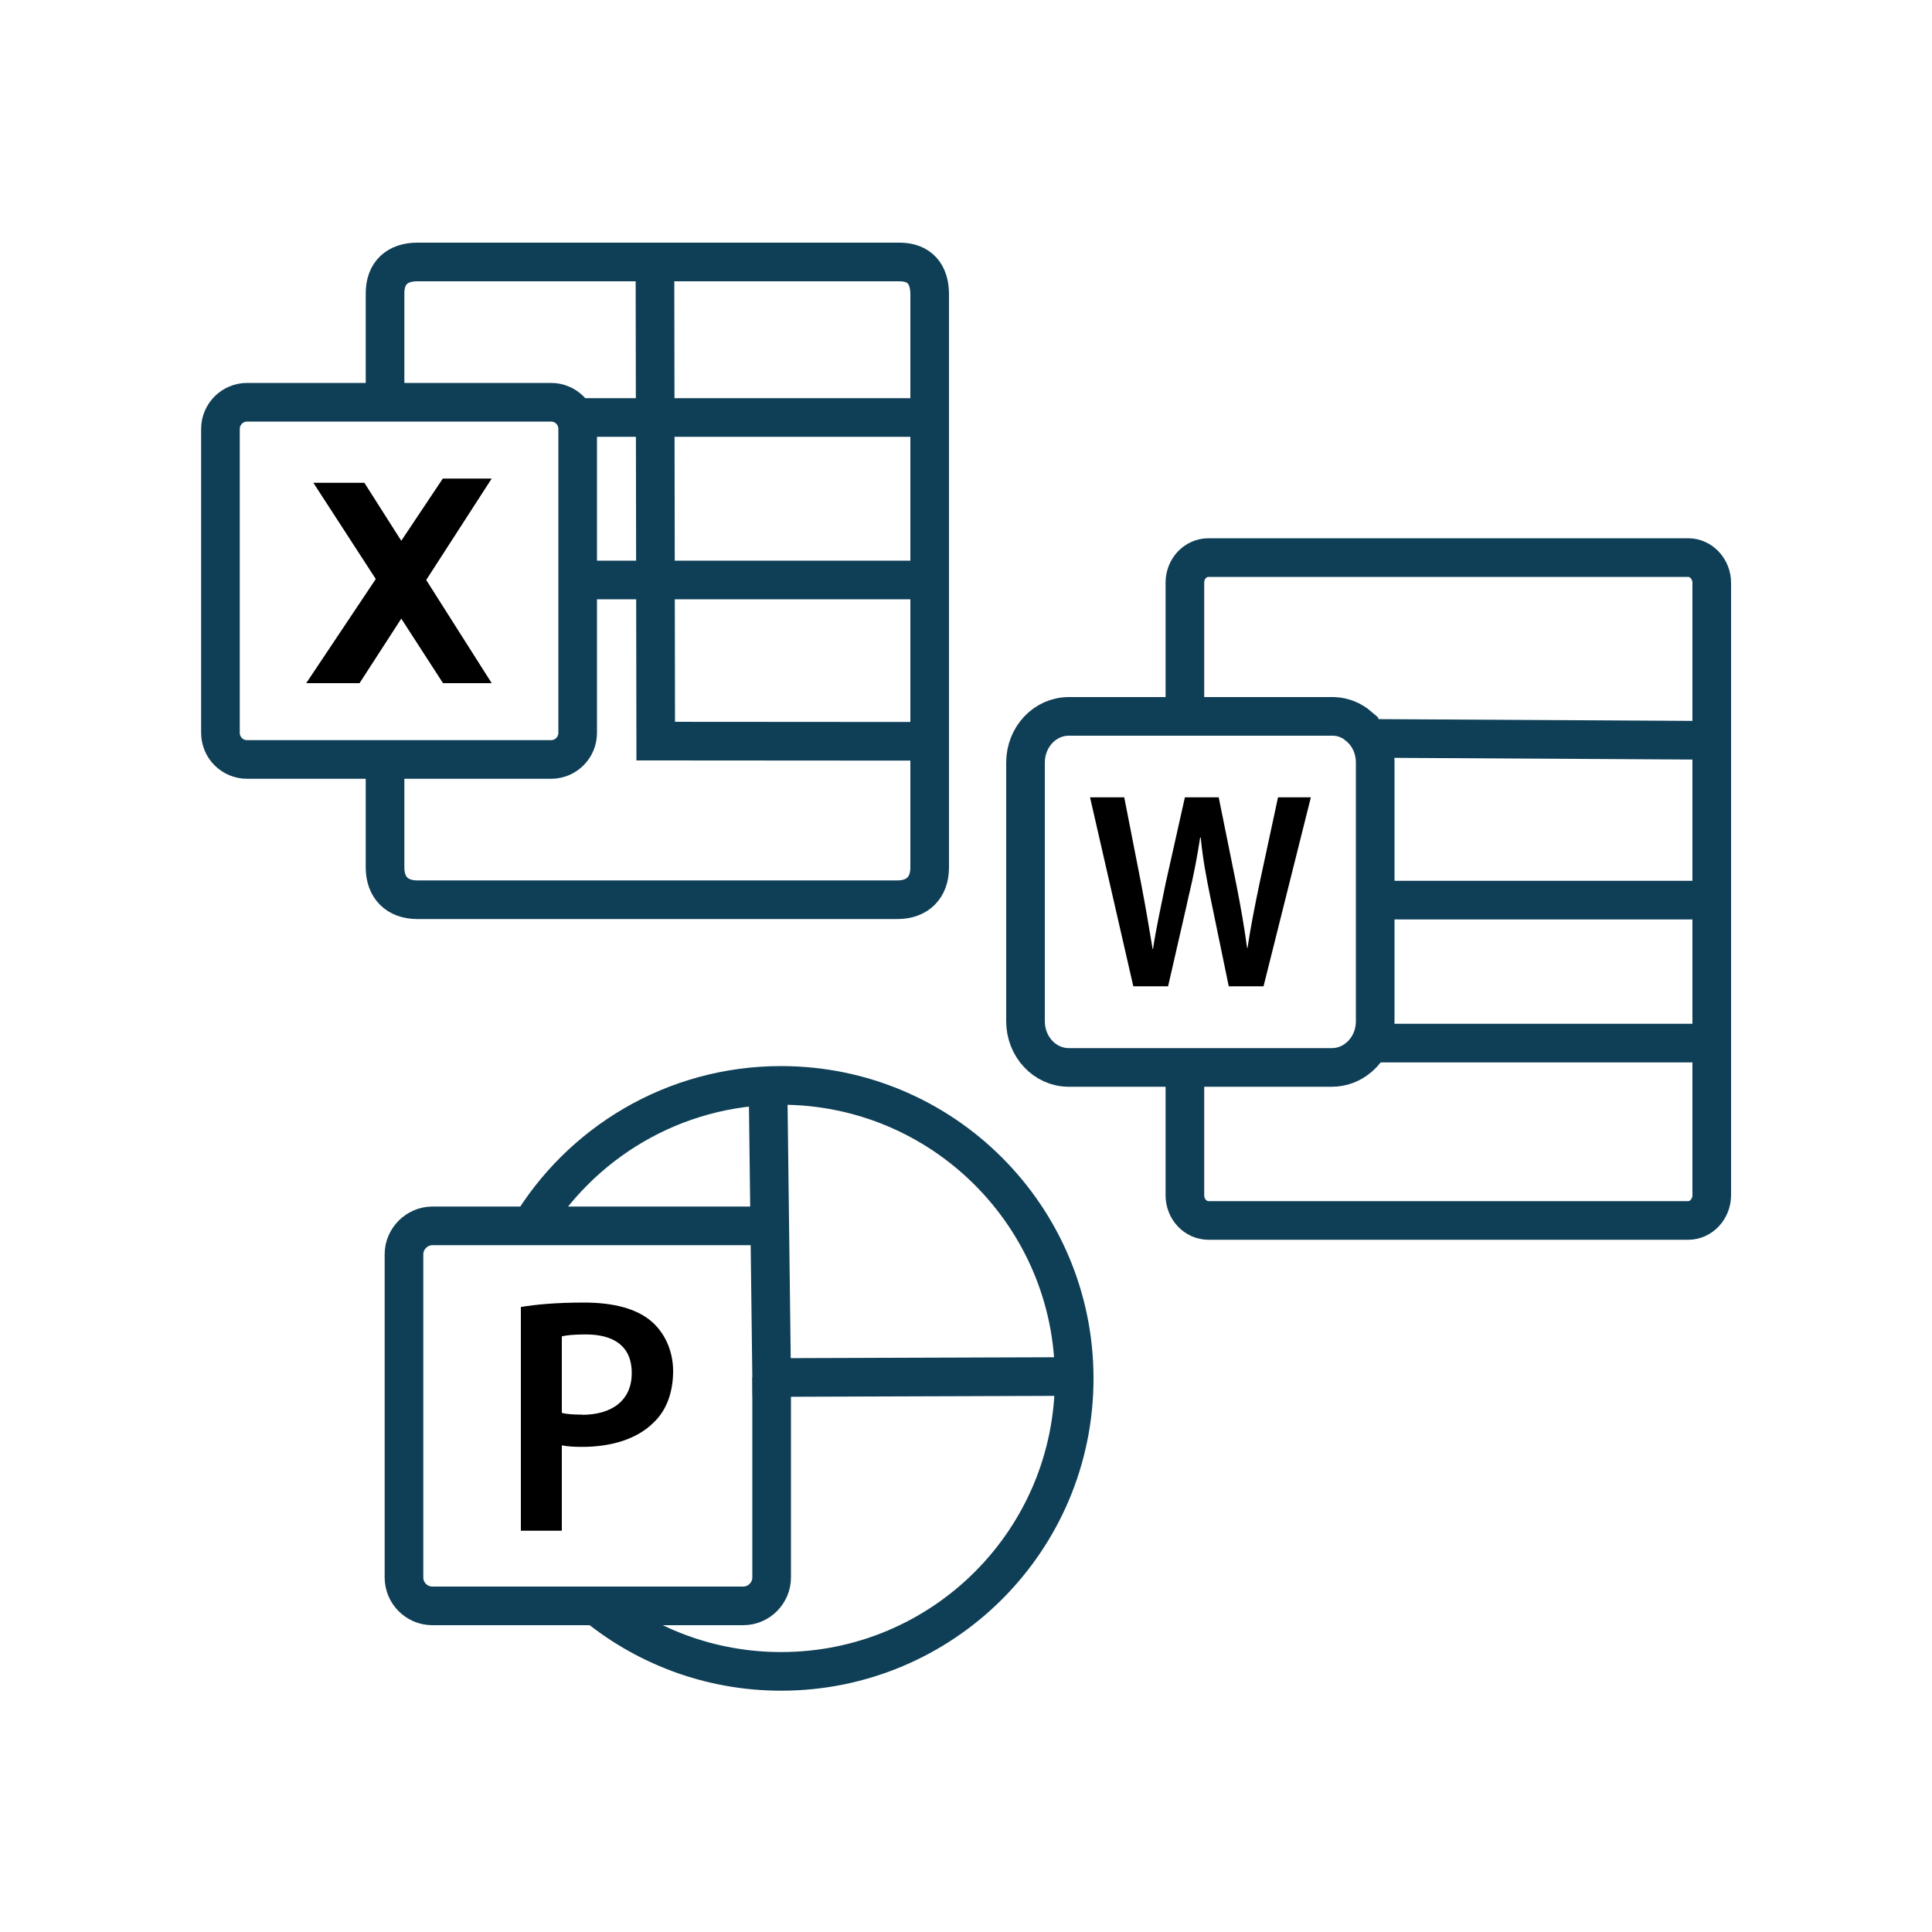 <?xml version="1.0" encoding="UTF-8"?>
<svg id="multiple-applications" xmlns="http://www.w3.org/2000/svg" viewBox="0 0 100 100">
  <g>
    <path d="M61.33,37.14v-6.98c0-.72.54-1.3,1.22-1.3h24.83c.67,0,1.22.59,1.22,1.31v31.69c0,.72-.55,1.31-1.22,1.31h-24.83c-.67,0-1.22-.58-1.22-1.3v-6.31" style="fill: none; stroke: #0f3f56; stroke-width: 2px;"/>
    <path d="M88.6,53.99h-17.42" style="fill: none; stroke: #0f3f56; stroke-width: 2px;"/>
    <path d="M71.12,46.59h17.48" style="fill: none; stroke: #0f3f56; stroke-width: 2px;"/>
    <path d="M71.06,38.22l17.54.1" style="fill: none; stroke: #0f3f56; stroke-width: 2px;"/>
    <path d="M70.33,37.59c-.35-.3-.8-.49-1.28-.51-.04,0-.07,0-.11,0h-13.62c-1.24,0-2.24,1.07-2.24,2.39v13.39c0,1.32,1,2.39,2.24,2.39h13.62c.52,0,1-.19,1.38-.51.52-.43.86-1.11.86-1.88v-13.39c0-.76-.33-1.44-.85-1.87Z" style="fill: none; stroke: #0f3f56; stroke-width: 2px;"/>
    <path d="M65.39,51.05h-1.79l-.95-4.6c-.23-1.12-.4-2.05-.5-3.1h-.03c-.16,1.04-.34,1.98-.61,3.1l-.12.54-.93,4.06h-1.8l-2.24-9.78h1.77l.87,4.44c.23,1.19.44,2.44.6,3.41h.02c.15-1.03.41-2.19.66-3.43l.99-4.42h1.75l.91,4.5c.23,1.16.42,2.25.56,3.3h.02c.16-1.07.38-2.19.63-3.38l.95-4.42h1.7s-2.45,9.78-2.45,9.78Z"/>
  </g>
  <g>
    <g>
      <polyline points="48.3 38.37 33.94 38.36 33.9 13.49" style="fill: none; stroke: #0f3f56; stroke-width: 2px;"/>
      <line x1="29.45" y1="30.02" x2="48.3" y2="30.02" style="fill: none; stroke: #0f3f56; stroke-width: 2px;"/>
      <path d="M19.93,39.18v5.72c0,1.04.63,1.67,1.67,1.67h24.85c1.04,0,1.67-.63,1.67-1.67V15.23c0-1.04-.52-1.67-1.56-1.67h-24.96c-1.04,0-1.67.57-1.67,1.62v5.65" style="fill: none; stroke: #0f3f56; stroke-width: 2px;"/>
      <path d="M28.52,20.82h-15.73c-.76,0-1.38.62-1.38,1.38v15.73c0,.77.62,1.38,1.38,1.38h15.73c.77,0,1.38-.62,1.38-1.38v-15.73c0-.77-.62-1.38-1.38-1.38h0Z" style="fill: none; stroke: #0f3f56; stroke-width: 2px;"/>
      <path d="M25.45,35.36h-2.52l-2.16-3.34-2.16,3.34h-2.76s3.6-5.39,3.6-5.39l-3.23-4.98h2.64l1.91,3,2.15-3.22h2.53l-3.39,5.25,3.39,5.34h0Z"/>
    </g>
    <line x1="29.8" y1="21.61" x2="48.3" y2="21.61" style="fill: none; stroke: #0f3f56; stroke-width: 2px;"/>
  </g>
  <g>
    <path d="M39.76,56.8l.18,14.5,14.8-.05" style="fill: none; stroke: #0f3f56; stroke-width: 2px;"/>
    <path d="M39.47,63.45h-17.09c-.8,0-1.47.67-1.47,1.47v16.73c0,.81.66,1.47,1.47,1.47h16.09c.81,0,1.47-.67,1.47-1.47v-10.36" style="fill: none; stroke: #0f3f56; stroke-width: 2px;"/>
    <path d="M33.69,68.37c-.74-.62-1.9-.95-3.46-.95-1.44,0-2.5.1-3.27.23v11.58h2.12v-4.42c.28.06.65.08,1.04.08,1.52,0,2.85-.4,3.71-1.26.67-.63,1.01-1.57,1.01-2.66s-.46-2.02-1.15-2.6ZM30.12,73.22c-.43,0-.78-.02-1.04-.09v-3.96c.23-.06.65-.1,1.24-.1,1.47,0,2.38.62,2.38,2s-.98,2.16-2.58,2.16Z"/>
    <path d="M27.37,63.63c2.64-4.46,7.5-7.45,13.06-7.45,8.38,0,15.17,6.79,15.17,15.17s-6.79,15.16-15.17,15.16c-3.73,0-7.15-1.35-9.79-3.58" style="fill: none; stroke: #0f3f56; stroke-width: 2px;"/>
  </g>
</svg>